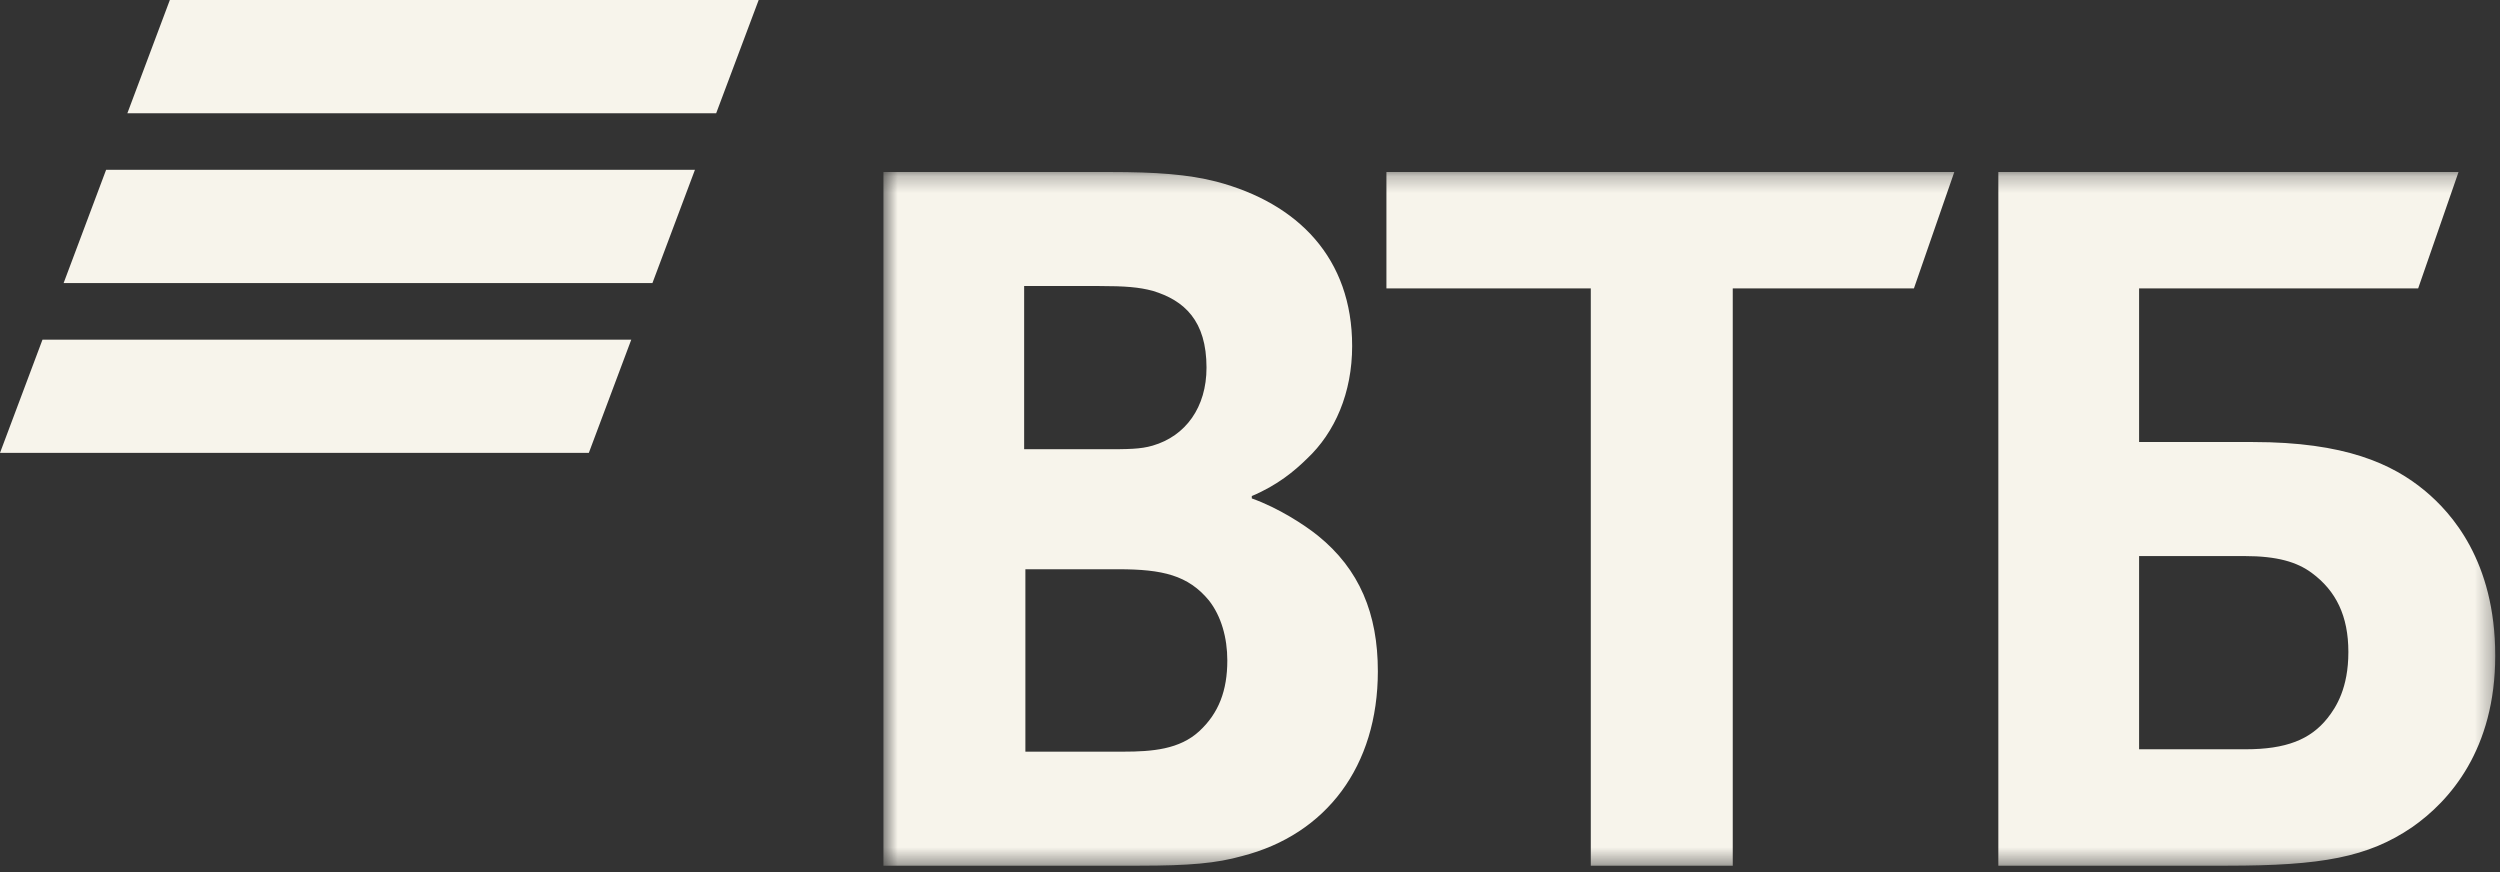 <?xml version="1.0" encoding="UTF-8"?> <svg xmlns="http://www.w3.org/2000/svg" width="149" height="52" viewBox="0 0 149 52" fill="none"><rect x="0" y="0" width="149" height="52" fill="#333333" stroke="none"/> <g clip-path="url(#clip0_161_102)"> <path fill-rule="evenodd" clip-rule="evenodd" d="M10.123 0L7.591 6.749H42.684L45.217 0H10.123ZM6.324 10.122L3.792 16.87H38.885L41.418 10.122H6.324ZM2.532 20.244L0 26.992H35.094L37.624 20.244H2.532Z" fill="#F7F4EB"></path> <mask id="mask0_161_102" style="mask-type:luminance" maskUnits="userSpaceOnUse" x="52" y="10" width="97" height="42"> <path d="M52.652 51.595H148.716V10.252H52.652V51.595Z" fill="#F7F4EB"></path> </mask> <g mask="url(#mask0_161_102)"> <path fill-rule="evenodd" clip-rule="evenodd" d="M74.607 29.564V29.706C76.211 30.279 77.743 31.281 78.545 31.924C81.025 33.927 82.12 36.573 82.12 40.006C82.12 45.658 79.056 49.735 74.023 51.023C72.491 51.452 70.887 51.596 67.895 51.596H52.652V10.252H66.146C68.918 10.252 70.814 10.394 72.491 10.823C77.379 12.111 80.588 15.402 80.588 20.622C80.588 23.413 79.567 25.774 77.889 27.346C77.16 28.062 76.139 28.921 74.607 29.564ZM61.113 33.927V44.799H66.948C68.698 44.799 70.303 44.657 71.471 43.584C72.638 42.51 73.148 41.152 73.148 39.363C73.148 38.005 72.783 36.717 72.053 35.787C70.814 34.285 69.282 33.927 66.656 33.927H61.113ZM61.039 26.774H65.78C67.239 26.774 67.968 26.774 68.698 26.559C70.668 25.987 71.908 24.272 71.908 21.91C71.908 19.122 70.595 17.904 68.698 17.333C67.895 17.119 67.094 17.047 65.488 17.047H61.039V26.774ZM94.811 51.596V17.189H82.631V10.252H116.476L114.07 17.189H103.272V51.596H94.811ZM119.101 51.596V10.252H146.529L144.122 17.189H127.49V26.345H134.274C139.745 26.345 142.59 27.633 144.559 29.278C146.091 30.565 148.716 33.426 148.716 39.078C148.716 44.657 146.018 47.732 143.757 49.306C141.131 51.093 138.36 51.596 132.742 51.596H119.101ZM127.49 44.657H133.837C136.243 44.657 137.702 44.084 138.723 42.796C139.234 42.153 139.963 41.008 139.963 38.862C139.963 36.717 139.234 35.215 137.775 34.141C136.901 33.498 135.733 33.141 133.764 33.141H127.49V44.657Z" fill="#F7F4EB"></path> </g> </g> <defs> <clipPath id="clip0_161_102"> <rect width="149" height="52" fill="white"></rect> </clipPath> </defs> </svg> 